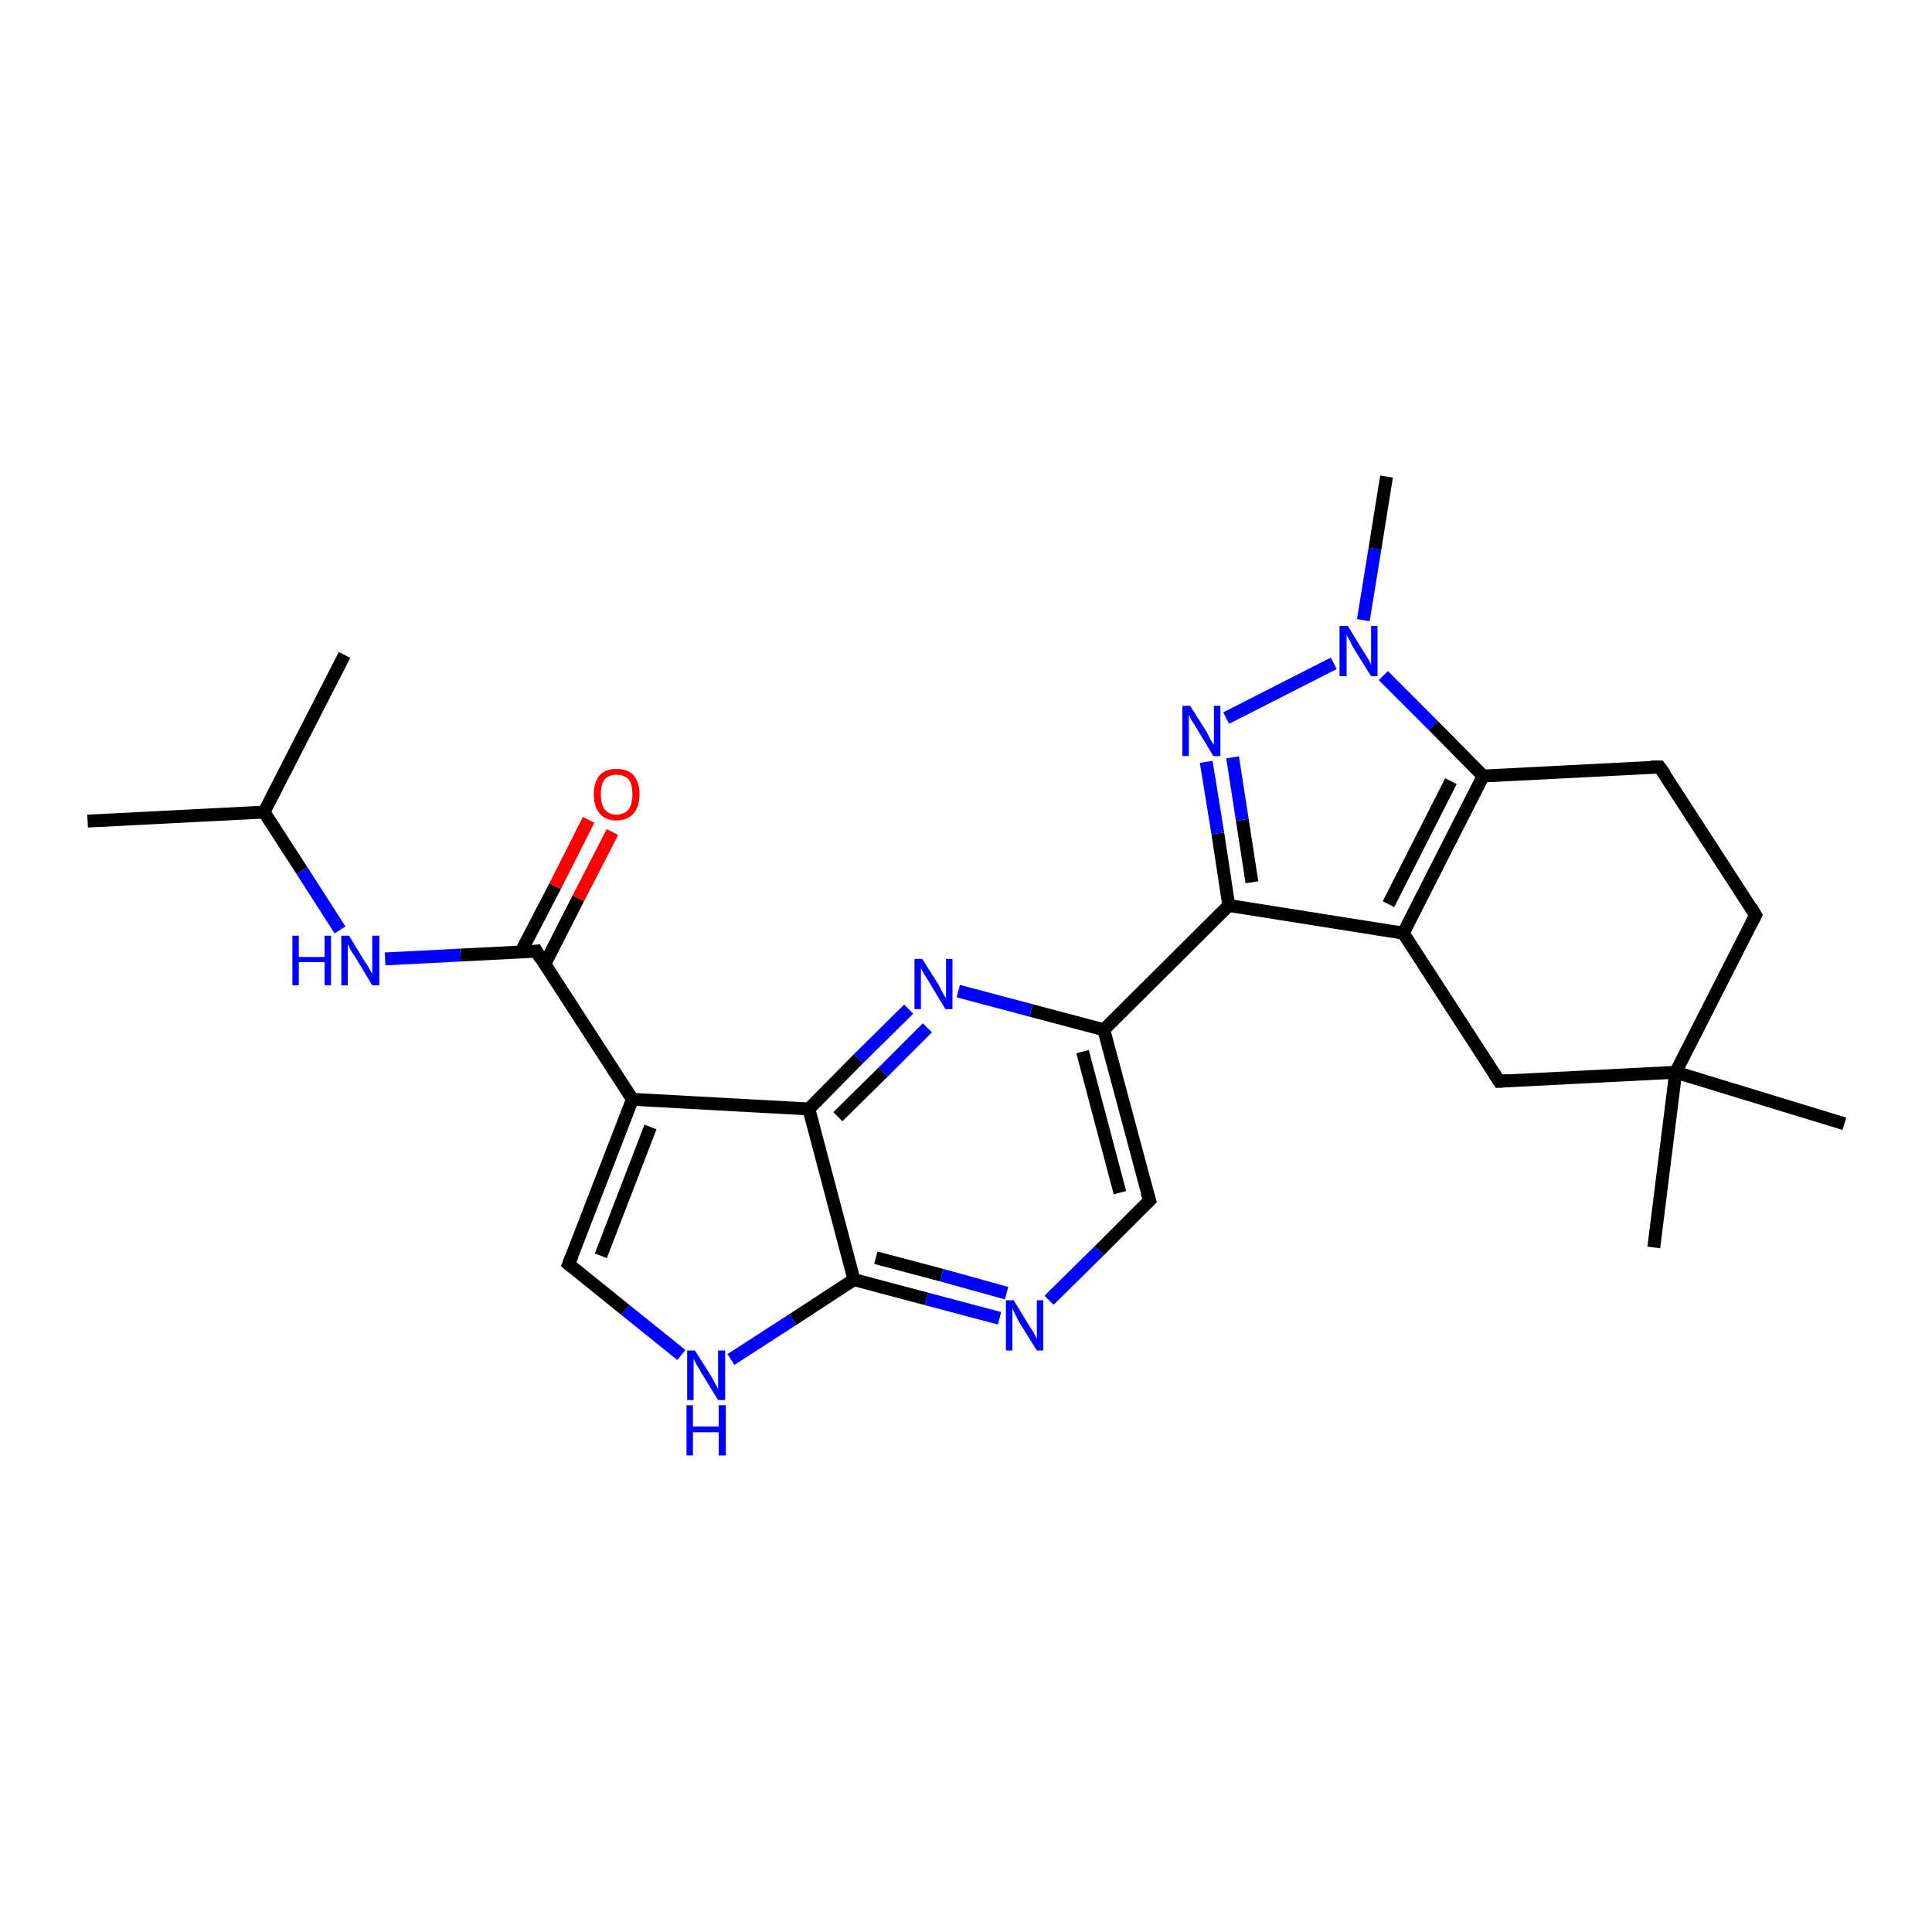 <?xml version='1.0' encoding='iso-8859-1'?>
<svg version='1.1' baseProfile='full'
              xmlns='http://www.w3.org/2000/svg'
                      xmlns:rdkit='http://www.rdkit.org/xml'
                      xmlns:xlink='http://www.w3.org/1999/xlink'
                  xml:space='preserve'
width='300px' height='300px' viewBox='0 0 300 300'>
<!-- END OF HEADER -->
<rect style='opacity:1.0;fill:#FFFFFF;stroke:none' width='300.0' height='300.0' x='0.0' y='0.0'> </rect>
<path class='bond-0 atom-0 atom-1' d='M 13.6,127.5 L 41.0,126.1' style='fill:none;fill-rule:evenodd;stroke:#000000;stroke-width:2.0px;stroke-linecap:butt;stroke-linejoin:miter;stroke-opacity:1' />
<path class='bond-1 atom-1 atom-2' d='M 41.0,126.1 L 53.5,101.7' style='fill:none;fill-rule:evenodd;stroke:#000000;stroke-width:2.0px;stroke-linecap:butt;stroke-linejoin:miter;stroke-opacity:1' />
<path class='bond-2 atom-1 atom-3' d='M 41.0,126.1 L 46.9,135.2' style='fill:none;fill-rule:evenodd;stroke:#000000;stroke-width:2.0px;stroke-linecap:butt;stroke-linejoin:miter;stroke-opacity:1' />
<path class='bond-2 atom-1 atom-3' d='M 46.9,135.2 L 52.8,144.4' style='fill:none;fill-rule:evenodd;stroke:#0000FF;stroke-width:2.0px;stroke-linecap:butt;stroke-linejoin:miter;stroke-opacity:1' />
<path class='bond-3 atom-3 atom-4' d='M 59.8,148.9 L 71.5,148.3' style='fill:none;fill-rule:evenodd;stroke:#0000FF;stroke-width:2.0px;stroke-linecap:butt;stroke-linejoin:miter;stroke-opacity:1' />
<path class='bond-3 atom-3 atom-4' d='M 71.5,148.3 L 83.3,147.7' style='fill:none;fill-rule:evenodd;stroke:#000000;stroke-width:2.0px;stroke-linecap:butt;stroke-linejoin:miter;stroke-opacity:1' />
<path class='bond-4 atom-4 atom-5' d='M 84.6,149.7 L 89.8,139.5' style='fill:none;fill-rule:evenodd;stroke:#000000;stroke-width:2.0px;stroke-linecap:butt;stroke-linejoin:miter;stroke-opacity:1' />
<path class='bond-4 atom-4 atom-5' d='M 89.8,139.5 L 95.1,129.2' style='fill:none;fill-rule:evenodd;stroke:#FF0000;stroke-width:2.0px;stroke-linecap:butt;stroke-linejoin:miter;stroke-opacity:1' />
<path class='bond-4 atom-4 atom-5' d='M 80.9,147.8 L 86.2,137.6' style='fill:none;fill-rule:evenodd;stroke:#000000;stroke-width:2.0px;stroke-linecap:butt;stroke-linejoin:miter;stroke-opacity:1' />
<path class='bond-4 atom-4 atom-5' d='M 86.2,137.6 L 91.4,127.3' style='fill:none;fill-rule:evenodd;stroke:#FF0000;stroke-width:2.0px;stroke-linecap:butt;stroke-linejoin:miter;stroke-opacity:1' />
<path class='bond-5 atom-4 atom-6' d='M 83.3,147.7 L 98.2,170.7' style='fill:none;fill-rule:evenodd;stroke:#000000;stroke-width:2.0px;stroke-linecap:butt;stroke-linejoin:miter;stroke-opacity:1' />
<path class='bond-6 atom-6 atom-7' d='M 98.2,170.7 L 88.3,196.3' style='fill:none;fill-rule:evenodd;stroke:#000000;stroke-width:2.0px;stroke-linecap:butt;stroke-linejoin:miter;stroke-opacity:1' />
<path class='bond-6 atom-6 atom-7' d='M 101.0,175.0 L 93.3,195.0' style='fill:none;fill-rule:evenodd;stroke:#000000;stroke-width:2.0px;stroke-linecap:butt;stroke-linejoin:miter;stroke-opacity:1' />
<path class='bond-7 atom-7 atom-8' d='M 88.3,196.3 L 97.1,203.4' style='fill:none;fill-rule:evenodd;stroke:#000000;stroke-width:2.0px;stroke-linecap:butt;stroke-linejoin:miter;stroke-opacity:1' />
<path class='bond-7 atom-7 atom-8' d='M 97.1,203.4 L 105.8,210.4' style='fill:none;fill-rule:evenodd;stroke:#0000FF;stroke-width:2.0px;stroke-linecap:butt;stroke-linejoin:miter;stroke-opacity:1' />
<path class='bond-8 atom-8 atom-9' d='M 113.5,211.1 L 123.1,204.9' style='fill:none;fill-rule:evenodd;stroke:#0000FF;stroke-width:2.0px;stroke-linecap:butt;stroke-linejoin:miter;stroke-opacity:1' />
<path class='bond-8 atom-8 atom-9' d='M 123.1,204.9 L 132.6,198.7' style='fill:none;fill-rule:evenodd;stroke:#000000;stroke-width:2.0px;stroke-linecap:butt;stroke-linejoin:miter;stroke-opacity:1' />
<path class='bond-9 atom-9 atom-10' d='M 132.6,198.7 L 143.9,201.7' style='fill:none;fill-rule:evenodd;stroke:#000000;stroke-width:2.0px;stroke-linecap:butt;stroke-linejoin:miter;stroke-opacity:1' />
<path class='bond-9 atom-9 atom-10' d='M 143.9,201.7 L 155.2,204.7' style='fill:none;fill-rule:evenodd;stroke:#0000FF;stroke-width:2.0px;stroke-linecap:butt;stroke-linejoin:miter;stroke-opacity:1' />
<path class='bond-9 atom-9 atom-10' d='M 136.0,195.3 L 146.2,198.0' style='fill:none;fill-rule:evenodd;stroke:#000000;stroke-width:2.0px;stroke-linecap:butt;stroke-linejoin:miter;stroke-opacity:1' />
<path class='bond-9 atom-9 atom-10' d='M 146.2,198.0 L 156.3,200.8' style='fill:none;fill-rule:evenodd;stroke:#0000FF;stroke-width:2.0px;stroke-linecap:butt;stroke-linejoin:miter;stroke-opacity:1' />
<path class='bond-10 atom-10 atom-11' d='M 162.9,201.9 L 170.7,194.2' style='fill:none;fill-rule:evenodd;stroke:#0000FF;stroke-width:2.0px;stroke-linecap:butt;stroke-linejoin:miter;stroke-opacity:1' />
<path class='bond-10 atom-10 atom-11' d='M 170.7,194.2 L 178.5,186.4' style='fill:none;fill-rule:evenodd;stroke:#000000;stroke-width:2.0px;stroke-linecap:butt;stroke-linejoin:miter;stroke-opacity:1' />
<path class='bond-11 atom-11 atom-12' d='M 178.5,186.4 L 171.4,159.9' style='fill:none;fill-rule:evenodd;stroke:#000000;stroke-width:2.0px;stroke-linecap:butt;stroke-linejoin:miter;stroke-opacity:1' />
<path class='bond-11 atom-11 atom-12' d='M 173.9,185.2 L 168.1,163.3' style='fill:none;fill-rule:evenodd;stroke:#000000;stroke-width:2.0px;stroke-linecap:butt;stroke-linejoin:miter;stroke-opacity:1' />
<path class='bond-12 atom-12 atom-13' d='M 171.4,159.9 L 160.1,156.9' style='fill:none;fill-rule:evenodd;stroke:#000000;stroke-width:2.0px;stroke-linecap:butt;stroke-linejoin:miter;stroke-opacity:1' />
<path class='bond-12 atom-12 atom-13' d='M 160.1,156.9 L 148.8,153.9' style='fill:none;fill-rule:evenodd;stroke:#0000FF;stroke-width:2.0px;stroke-linecap:butt;stroke-linejoin:miter;stroke-opacity:1' />
<path class='bond-13 atom-13 atom-14' d='M 141.1,156.7 L 133.3,164.4' style='fill:none;fill-rule:evenodd;stroke:#0000FF;stroke-width:2.0px;stroke-linecap:butt;stroke-linejoin:miter;stroke-opacity:1' />
<path class='bond-13 atom-13 atom-14' d='M 133.3,164.4 L 125.6,172.2' style='fill:none;fill-rule:evenodd;stroke:#000000;stroke-width:2.0px;stroke-linecap:butt;stroke-linejoin:miter;stroke-opacity:1' />
<path class='bond-13 atom-13 atom-14' d='M 144.0,159.6 L 137.1,166.5' style='fill:none;fill-rule:evenodd;stroke:#0000FF;stroke-width:2.0px;stroke-linecap:butt;stroke-linejoin:miter;stroke-opacity:1' />
<path class='bond-13 atom-13 atom-14' d='M 137.1,166.5 L 130.1,173.4' style='fill:none;fill-rule:evenodd;stroke:#000000;stroke-width:2.0px;stroke-linecap:butt;stroke-linejoin:miter;stroke-opacity:1' />
<path class='bond-14 atom-12 atom-15' d='M 171.4,159.9 L 190.8,140.6' style='fill:none;fill-rule:evenodd;stroke:#000000;stroke-width:2.0px;stroke-linecap:butt;stroke-linejoin:miter;stroke-opacity:1' />
<path class='bond-15 atom-15 atom-16' d='M 190.8,140.6 L 189.1,129.4' style='fill:none;fill-rule:evenodd;stroke:#000000;stroke-width:2.0px;stroke-linecap:butt;stroke-linejoin:miter;stroke-opacity:1' />
<path class='bond-15 atom-15 atom-16' d='M 189.1,129.4 L 187.3,118.3' style='fill:none;fill-rule:evenodd;stroke:#0000FF;stroke-width:2.0px;stroke-linecap:butt;stroke-linejoin:miter;stroke-opacity:1' />
<path class='bond-15 atom-15 atom-16' d='M 194.4,137.0 L 192.9,127.3' style='fill:none;fill-rule:evenodd;stroke:#000000;stroke-width:2.0px;stroke-linecap:butt;stroke-linejoin:miter;stroke-opacity:1' />
<path class='bond-15 atom-15 atom-16' d='M 192.9,127.3 L 191.4,117.6' style='fill:none;fill-rule:evenodd;stroke:#0000FF;stroke-width:2.0px;stroke-linecap:butt;stroke-linejoin:miter;stroke-opacity:1' />
<path class='bond-16 atom-16 atom-17' d='M 190.4,111.5 L 207.1,103.0' style='fill:none;fill-rule:evenodd;stroke:#0000FF;stroke-width:2.0px;stroke-linecap:butt;stroke-linejoin:miter;stroke-opacity:1' />
<path class='bond-17 atom-17 atom-18' d='M 211.7,96.3 L 213.5,85.2' style='fill:none;fill-rule:evenodd;stroke:#0000FF;stroke-width:2.0px;stroke-linecap:butt;stroke-linejoin:miter;stroke-opacity:1' />
<path class='bond-17 atom-17 atom-18' d='M 213.5,85.2 L 215.3,74.0' style='fill:none;fill-rule:evenodd;stroke:#000000;stroke-width:2.0px;stroke-linecap:butt;stroke-linejoin:miter;stroke-opacity:1' />
<path class='bond-18 atom-17 atom-19' d='M 214.8,104.9 L 222.6,112.7' style='fill:none;fill-rule:evenodd;stroke:#0000FF;stroke-width:2.0px;stroke-linecap:butt;stroke-linejoin:miter;stroke-opacity:1' />
<path class='bond-18 atom-17 atom-19' d='M 222.6,112.7 L 230.3,120.5' style='fill:none;fill-rule:evenodd;stroke:#000000;stroke-width:2.0px;stroke-linecap:butt;stroke-linejoin:miter;stroke-opacity:1' />
<path class='bond-19 atom-19 atom-20' d='M 230.3,120.5 L 257.7,119.1' style='fill:none;fill-rule:evenodd;stroke:#000000;stroke-width:2.0px;stroke-linecap:butt;stroke-linejoin:miter;stroke-opacity:1' />
<path class='bond-20 atom-20 atom-21' d='M 257.7,119.1 L 272.6,142.1' style='fill:none;fill-rule:evenodd;stroke:#000000;stroke-width:2.0px;stroke-linecap:butt;stroke-linejoin:miter;stroke-opacity:1' />
<path class='bond-21 atom-21 atom-22' d='M 272.6,142.1 L 260.2,166.5' style='fill:none;fill-rule:evenodd;stroke:#000000;stroke-width:2.0px;stroke-linecap:butt;stroke-linejoin:miter;stroke-opacity:1' />
<path class='bond-22 atom-22 atom-23' d='M 260.2,166.5 L 256.8,193.7' style='fill:none;fill-rule:evenodd;stroke:#000000;stroke-width:2.0px;stroke-linecap:butt;stroke-linejoin:miter;stroke-opacity:1' />
<path class='bond-23 atom-22 atom-24' d='M 260.2,166.5 L 286.4,174.5' style='fill:none;fill-rule:evenodd;stroke:#000000;stroke-width:2.0px;stroke-linecap:butt;stroke-linejoin:miter;stroke-opacity:1' />
<path class='bond-24 atom-22 atom-25' d='M 260.2,166.5 L 232.8,167.9' style='fill:none;fill-rule:evenodd;stroke:#000000;stroke-width:2.0px;stroke-linecap:butt;stroke-linejoin:miter;stroke-opacity:1' />
<path class='bond-25 atom-25 atom-26' d='M 232.8,167.9 L 217.9,144.9' style='fill:none;fill-rule:evenodd;stroke:#000000;stroke-width:2.0px;stroke-linecap:butt;stroke-linejoin:miter;stroke-opacity:1' />
<path class='bond-26 atom-14 atom-6' d='M 125.6,172.2 L 98.2,170.7' style='fill:none;fill-rule:evenodd;stroke:#000000;stroke-width:2.0px;stroke-linecap:butt;stroke-linejoin:miter;stroke-opacity:1' />
<path class='bond-27 atom-26 atom-15' d='M 217.9,144.9 L 190.8,140.6' style='fill:none;fill-rule:evenodd;stroke:#000000;stroke-width:2.0px;stroke-linecap:butt;stroke-linejoin:miter;stroke-opacity:1' />
<path class='bond-28 atom-14 atom-9' d='M 125.6,172.2 L 132.6,198.7' style='fill:none;fill-rule:evenodd;stroke:#000000;stroke-width:2.0px;stroke-linecap:butt;stroke-linejoin:miter;stroke-opacity:1' />
<path class='bond-29 atom-26 atom-19' d='M 217.9,144.9 L 230.3,120.5' style='fill:none;fill-rule:evenodd;stroke:#000000;stroke-width:2.0px;stroke-linecap:butt;stroke-linejoin:miter;stroke-opacity:1' />
<path class='bond-29 atom-26 atom-19' d='M 215.6,140.4 L 225.3,121.3' style='fill:none;fill-rule:evenodd;stroke:#000000;stroke-width:2.0px;stroke-linecap:butt;stroke-linejoin:miter;stroke-opacity:1' />
<path d='M 82.7,147.8 L 83.3,147.7 L 84.0,148.9' style='fill:none;stroke:#000000;stroke-width:2.0px;stroke-linecap:butt;stroke-linejoin:miter;stroke-opacity:1;' />
<path d='M 88.8,195.0 L 88.3,196.3 L 88.8,196.7' style='fill:none;stroke:#000000;stroke-width:2.0px;stroke-linecap:butt;stroke-linejoin:miter;stroke-opacity:1;' />
<path d='M 178.1,186.8 L 178.5,186.4 L 178.1,185.1' style='fill:none;stroke:#000000;stroke-width:2.0px;stroke-linecap:butt;stroke-linejoin:miter;stroke-opacity:1;' />
<path d='M 256.3,119.1 L 257.7,119.1 L 258.5,120.2' style='fill:none;stroke:#000000;stroke-width:2.0px;stroke-linecap:butt;stroke-linejoin:miter;stroke-opacity:1;' />
<path d='M 271.9,140.9 L 272.6,142.1 L 272.0,143.3' style='fill:none;stroke:#000000;stroke-width:2.0px;stroke-linecap:butt;stroke-linejoin:miter;stroke-opacity:1;' />
<path d='M 234.2,167.8 L 232.8,167.9 L 232.0,166.7' style='fill:none;stroke:#000000;stroke-width:2.0px;stroke-linecap:butt;stroke-linejoin:miter;stroke-opacity:1;' />
<path class='atom-3' d='M 45.4 145.3
L 46.4 145.3
L 46.4 148.6
L 50.4 148.6
L 50.4 145.3
L 51.4 145.3
L 51.4 153.0
L 50.4 153.0
L 50.4 149.4
L 46.4 149.4
L 46.4 153.0
L 45.4 153.0
L 45.4 145.3
' fill='#0000FF'/>
<path class='atom-3' d='M 54.2 145.3
L 56.7 149.4
Q 57.0 149.8, 57.4 150.5
Q 57.8 151.2, 57.8 151.3
L 57.8 145.3
L 58.9 145.3
L 58.9 153.0
L 57.8 153.0
L 55.1 148.5
Q 54.7 148.0, 54.4 147.4
Q 54.1 146.8, 54.0 146.6
L 54.0 153.0
L 53.0 153.0
L 53.0 145.3
L 54.2 145.3
' fill='#0000FF'/>
<path class='atom-5' d='M 92.2 123.3
Q 92.2 121.5, 93.1 120.4
Q 94.0 119.4, 95.7 119.4
Q 97.5 119.4, 98.4 120.4
Q 99.3 121.5, 99.3 123.3
Q 99.3 125.2, 98.4 126.3
Q 97.4 127.4, 95.7 127.4
Q 94.0 127.4, 93.1 126.3
Q 92.2 125.2, 92.2 123.3
M 95.7 126.5
Q 96.9 126.5, 97.6 125.7
Q 98.2 124.9, 98.2 123.3
Q 98.2 121.8, 97.6 121.0
Q 96.9 120.3, 95.7 120.3
Q 94.6 120.3, 93.9 121.0
Q 93.3 121.8, 93.3 123.3
Q 93.3 124.9, 93.9 125.7
Q 94.6 126.5, 95.7 126.5
' fill='#FF0000'/>
<path class='atom-8' d='M 107.9 209.7
L 110.5 213.8
Q 110.7 214.2, 111.1 214.9
Q 111.5 215.7, 111.5 215.7
L 111.5 209.7
L 112.6 209.7
L 112.6 217.4
L 111.5 217.4
L 108.8 213.0
Q 108.5 212.4, 108.1 211.8
Q 107.8 211.2, 107.7 211.0
L 107.7 217.4
L 106.7 217.4
L 106.7 209.7
L 107.9 209.7
' fill='#0000FF'/>
<path class='atom-8' d='M 106.6 218.2
L 107.6 218.2
L 107.6 221.5
L 111.6 221.5
L 111.6 218.2
L 112.7 218.2
L 112.7 226.0
L 111.6 226.0
L 111.6 222.4
L 107.6 222.4
L 107.6 226.0
L 106.6 226.0
L 106.6 218.2
' fill='#0000FF'/>
<path class='atom-10' d='M 157.4 201.9
L 159.9 206.0
Q 160.2 206.4, 160.6 207.1
Q 161.0 207.9, 161.0 207.9
L 161.0 201.9
L 162.0 201.9
L 162.0 209.7
L 161.0 209.7
L 158.2 205.2
Q 157.9 204.6, 157.6 204.0
Q 157.3 203.4, 157.2 203.2
L 157.2 209.7
L 156.2 209.7
L 156.2 201.9
L 157.4 201.9
' fill='#0000FF'/>
<path class='atom-13' d='M 143.2 148.9
L 145.8 153.0
Q 146.0 153.5, 146.4 154.2
Q 146.8 154.9, 146.9 155.0
L 146.9 148.9
L 147.9 148.9
L 147.9 156.7
L 146.8 156.7
L 144.1 152.2
Q 143.8 151.7, 143.4 151.1
Q 143.1 150.5, 143.0 150.3
L 143.0 156.7
L 142.0 156.7
L 142.0 148.9
L 143.2 148.9
' fill='#0000FF'/>
<path class='atom-16' d='M 184.8 109.6
L 187.4 113.7
Q 187.6 114.1, 188.0 114.9
Q 188.4 115.6, 188.5 115.6
L 188.5 109.6
L 189.5 109.6
L 189.5 117.4
L 188.4 117.4
L 185.7 112.9
Q 185.4 112.4, 185.0 111.8
Q 184.7 111.2, 184.6 111.0
L 184.6 117.4
L 183.6 117.4
L 183.6 109.6
L 184.8 109.6
' fill='#0000FF'/>
<path class='atom-17' d='M 209.3 97.2
L 211.8 101.3
Q 212.1 101.7, 212.5 102.4
Q 212.9 103.2, 212.9 103.2
L 212.9 97.2
L 213.9 97.2
L 213.9 105.0
L 212.9 105.0
L 210.1 100.5
Q 209.8 99.9, 209.5 99.3
Q 209.1 98.7, 209.1 98.5
L 209.1 105.0
L 208.0 105.0
L 208.0 97.2
L 209.3 97.2
' fill='#0000FF'/>
</svg>
